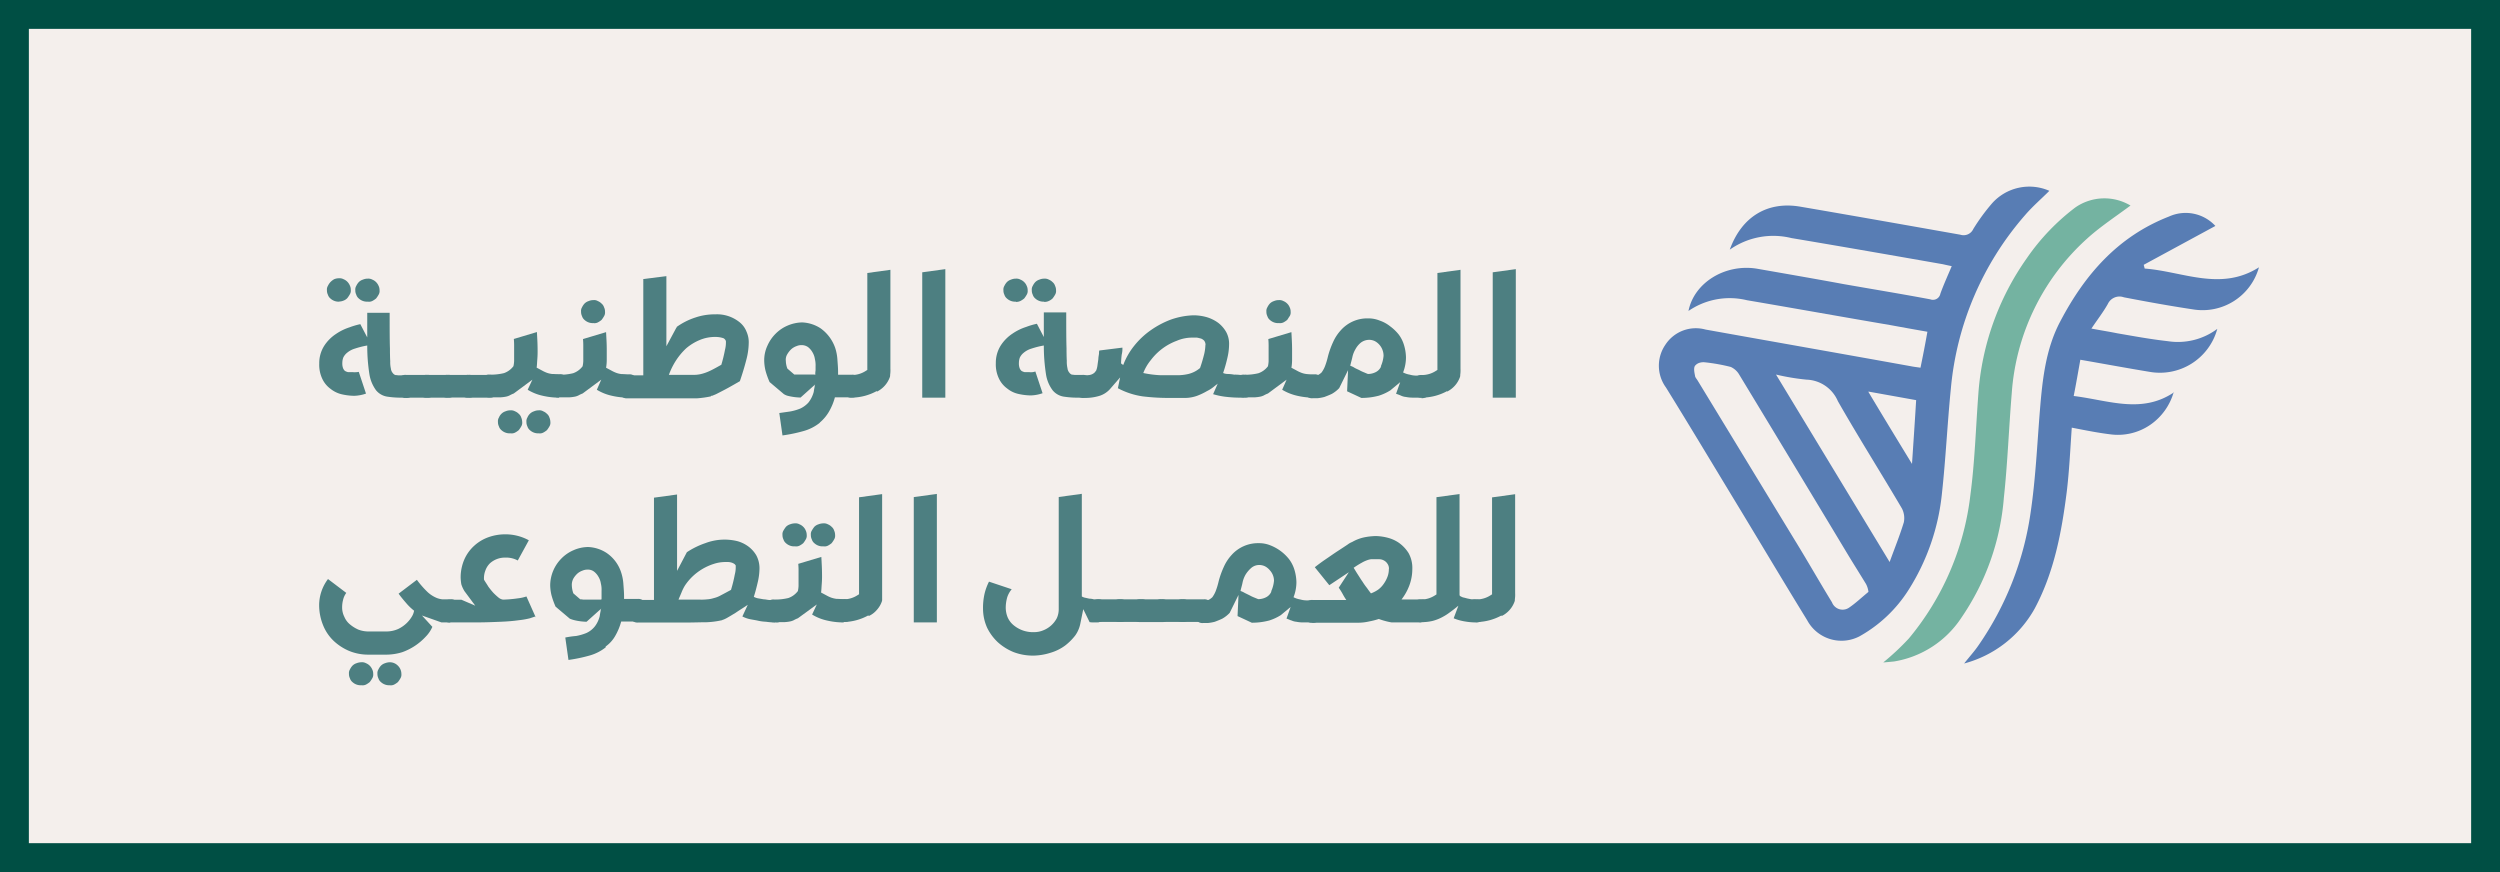 <svg xmlns="http://www.w3.org/2000/svg" xmlns:xlink="http://www.w3.org/1999/xlink" width="259.91" height="90.66" viewBox="0 0 259.91 90.66">
  <rect x="0" y="0" width="259.91" height="90.66" fill="#333333" stroke="none"/>
  <defs>
    <linearGradient id="linear-gradient" x1="0.135" y1="-303.568" x2="1.042" y2="-304.222" gradientUnits="objectBoundingBox">
      <stop offset="0" stop-color="#587db4"/>
      <stop offset="0.1" stop-color="#587db4"/>
      <stop offset="0.2" stop-color="#587db4" stop-opacity="0.902"/>
      <stop offset="0.3" stop-color="#587db4" stop-opacity="0.902"/>
      <stop offset="0.3" stop-color="#74b3a1"/>
      <stop offset="0.4" stop-color="#74b3a1"/>
      <stop offset="0.5" stop-color="#74b3a1"/>
      <stop offset="0.7" stop-color="#4a7e92"/>
      <stop offset="0.8" stop-color="#2e5260"/>
    </linearGradient>
    <linearGradient id="linear-gradient-2" x1="0.205" y1="-305.754" x2="0.721" y2="-306.719" gradientUnits="objectBoundingBox">
      <stop offset="0" stop-color="#587db4"/>
      <stop offset="0.1" stop-color="#74b3a1"/>
      <stop offset="0.2" stop-color="#74b3a1"/>
      <stop offset="0.3" stop-color="#74b3a1"/>
      <stop offset="0.4" stop-color="#74b3a1"/>
      <stop offset="0.5" stop-color="#74b3a1"/>
      <stop offset="0.7" stop-color="#4d7f81"/>
      <stop offset="0.8" stop-color="#4d7f81"/>
    </linearGradient>
    <linearGradient id="linear-gradient-3" x1="-0.267" y1="-296.872" x2="1.23" y2="-297.542" gradientUnits="objectBoundingBox">
      <stop offset="0" stop-color="#74b3a1"/>
      <stop offset="0.1" stop-color="#74b3a1"/>
      <stop offset="0.2" stop-color="#74b3a1"/>
      <stop offset="0.3" stop-color="#74b3a1"/>
      <stop offset="0.4" stop-color="#74b3a1"/>
      <stop offset="0.5" stop-color="#74b3a1"/>
      <stop offset="0.7" stop-color="#74b3a1"/>
      <stop offset="0.8" stop-color="#4d7f81"/>
    </linearGradient>
  </defs>
  <g id="Group_237" data-name="Group 237" transform="translate(-565.591 -15857.604)">
    <rect id="Rectangle_233" data-name="Rectangle 233" width="256.91" height="87.66" transform="translate(567.091 15859.104)" fill="#f4efec" stroke="#004f44" stroke-miterlimit="10" stroke-width="3"/>
    <g id="Group_227" data-name="Group 227" transform="translate(-1465.339 8327.644)">
      <path id="Path_1609" data-name="Path 1609" d="M2210.77,7555.9c1.25-3.45,3.94-5.02,7.29-4.46,5.55.95,11.13,1.94,16.67,2.92a1.107,1.107,0,0,0,1.35-.59,20.414,20.414,0,0,1,1.97-2.69,5.184,5.184,0,0,1,5.94-1.28c-.85.85-1.77,1.64-2.53,2.53a31.735,31.735,0,0,0-7.71,18.02c-.36,3.61-.53,7.25-.92,10.83a23.05,23.05,0,0,1-3.48,10.11,14.244,14.244,0,0,1-5.09,4.82,4.048,4.048,0,0,1-5.45-1.67c-2.3-3.74-4.53-7.48-6.79-11.22-2.63-4.33-5.22-8.66-7.88-12.96a3.848,3.848,0,0,1-.07-4.46,3.776,3.776,0,0,1,4.17-1.58c7.12,1.28,14.24,2.53,21.33,3.81.33.07.66.1,1.02.16.26-1.25.49-2.43.72-3.74q-1.965-.345-3.84-.69c-4.99-.85-9.94-1.74-14.93-2.59a7.553,7.553,0,0,0-6.07,1.12c.59-2.95,3.81-4.92,7.09-4.4,3.02.53,6.04,1.05,9.06,1.61,3.02.53,6.01,1.02,8.99,1.58a.784.784,0,0,0,1.05-.59c.33-.92.75-1.84,1.18-2.86-.33-.07-.62-.13-.92-.2-5.25-.92-10.5-1.84-15.75-2.72a7.857,7.857,0,0,0-6.37,1.18l-.03.03Zm14.41,35.58a2.313,2.313,0,0,0-.26-.82c-.66-1.08-1.35-2.17-2-3.25-3.71-6.17-7.42-12.31-11.16-18.48a1.957,1.957,0,0,0-.89-.82,18.952,18.952,0,0,0-2.76-.49,1.414,1.414,0,0,0-.53.07.958.958,0,0,0-.43.3c-.16.23-.07.69,0,1.02,0,.16.16.33.26.49,3.38,5.55,6.73,11.06,10.11,16.61,1.31,2.13,2.56,4.33,3.87,6.47a1.183,1.183,0,0,0,1.81.53c.66-.45,1.21-.98,1.94-1.58l.03-.03Zm2.2-3.08c.56-1.54,1.08-2.82,1.48-4.14a2.19,2.19,0,0,0-.2-1.44c-2.2-3.74-4.53-7.42-6.66-11.16a3.676,3.676,0,0,0-3.25-2.23,23.68,23.68,0,0,1-3.18-.53l11.82,19.5Zm-2.2-17.69c1.51,2.53,2.95,4.89,4.53,7.48.16-2.4.3-4.46.43-6.63l-4.96-.89v.03Z" fill="url(#linear-gradient)"/>
      <path id="Path_1610" data-name="Path 1610" d="M2256.92,7570.71a6.163,6.163,0,0,1-2.49,3.45,5.938,5.938,0,0,1-4.14.95c-1.31-.16-2.63-.43-3.97-.69-.16,2.3-.26,4.53-.53,6.73-.53,4.17-1.31,8.3-3.31,12.05a11.9,11.9,0,0,1-7.35,5.74c.59-.75,1.08-1.28,1.48-1.87a32.178,32.178,0,0,0,5.42-13.75c.53-3.54.69-7.15.98-10.73.26-3.15.59-6.33,2.1-9.19,2.56-4.89,6.01-8.86,11.32-10.93a4.2,4.2,0,0,1,4.82.98l-7.45,4.04c.03.13.07.26.1.39,3.97.3,7.91,2.4,11.88-.13a6.086,6.086,0,0,1-6.89,4.37c-2.4-.36-4.76-.79-7.15-1.25a1.335,1.335,0,0,0-1.67.69c-.46.82-1.05,1.58-1.71,2.56,1.08.2,1.9.33,2.69.49,1.74.3,3.48.62,5.25.82a6.846,6.846,0,0,0,5.15-1.28,6.185,6.185,0,0,1-7.09,4.46c-2.36-.39-4.69-.82-7.15-1.25-.23,1.28-.43,2.46-.69,3.77,3.58.43,7.06,1.9,10.44-.39l-.03-.03Z" fill="url(#linear-gradient-2)"/>
      <path id="Path_1611" data-name="Path 1611" d="M2252.45,7551.31c-1.54,1.15-3.15,2.2-4.53,3.45a23.872,23.872,0,0,0-7.84,16.08c-.3,3.61-.43,7.25-.82,10.86a25.626,25.626,0,0,1-4.43,12.5,10.386,10.386,0,0,1-6.99,4.53c-.33.03-.69.07-1.12.1a25.935,25.935,0,0,0,2.66-2.49,28.423,28.423,0,0,0,6.4-14.93c.46-3.45.56-6.93.82-10.4a27.82,27.82,0,0,1,5.05-14.21,22.824,22.824,0,0,1,5.05-5.28,5.3,5.3,0,0,1,5.71-.2h.03Z" fill="url(#linear-gradient-3)"/>
      <path id="Path_1612" data-name="Path 1612" d="M2072.92,7571.3a9.806,9.806,0,0,1-1.71-.1,1.874,1.874,0,0,1-1.18-.66,3.839,3.839,0,0,1-.69-1.64,19.207,19.207,0,0,1-.23-3.02,8.963,8.963,0,0,0-1.31.33,2.244,2.244,0,0,0-.79.43,1.431,1.431,0,0,0-.39.49,1.577,1.577,0,0,0-.1.56,1.408,1.408,0,0,0,.07.53.748.748,0,0,0,.2.3,1.132,1.132,0,0,0,.33.13h.49a2.153,2.153,0,0,0,.62-.03l.75,2.26a4.014,4.014,0,0,1-1.25.23,6.205,6.205,0,0,1-1.28-.16,2.938,2.938,0,0,1-1.15-.56,2.71,2.71,0,0,1-.85-1.02,3.4,3.4,0,0,1-.33-1.61,3.357,3.357,0,0,1,.53-1.87,4.222,4.222,0,0,1,1.21-1.21,5.438,5.438,0,0,1,1.41-.69,7.59,7.59,0,0,1,1.12-.33l.72,1.38v-2.56h2.33c0,1.58,0,2.82.03,3.71,0,.89.03,1.35.03,1.31a3.019,3.019,0,0,0,.07.79.828.828,0,0,0,.2.46.557.557,0,0,0,.26.2c.1,0,.23.03.33.03h.75a.77.77,0,0,1,.53.13.736.736,0,0,1,.1.16v1.77c0,.07-.07.13-.1.16a.755.755,0,0,1-.53.13h-.23l.03-.03Zm-6.72-9.98a1.194,1.194,0,0,1-.49-.07,1.269,1.269,0,0,1-.43-.26.818.818,0,0,1-.26-.39,1,1,0,0,1-.1-.46.728.728,0,0,1,.1-.46,1.569,1.569,0,0,1,.26-.39,1.7,1.7,0,0,1,.39-.3,1.231,1.231,0,0,1,.49-.1.868.868,0,0,1,.49.1,1.157,1.157,0,0,1,.39.26,1.263,1.263,0,0,1,.26.39,1,1,0,0,1,.1.46.728.728,0,0,1-.1.46,2.967,2.967,0,0,1-.26.39.989.989,0,0,1-.39.26,1.231,1.231,0,0,1-.49.1h.03Zm2.95,0a1.194,1.194,0,0,1-.49-.07,1.269,1.269,0,0,1-.43-.26.818.818,0,0,1-.26-.39,1,1,0,0,1-.1-.46.728.728,0,0,1,.1-.46,1.569,1.569,0,0,1,.26-.39,1.055,1.055,0,0,1,.43-.26,1.231,1.231,0,0,1,.49-.1.868.868,0,0,1,.49.1,1.157,1.157,0,0,1,.39.26,1.263,1.263,0,0,1,.26.39,1,1,0,0,1,.1.46.728.728,0,0,1-.1.46,2.967,2.967,0,0,1-.26.39,2.173,2.173,0,0,1-.39.26.747.747,0,0,1-.46.07Z" fill="#4d7f81"/>
      <path id="Path_1613" data-name="Path 1613" d="M2072.53,7569.43v-.2c0-.07.07-.13.1-.16a.755.755,0,0,1,.53-.13h2.17a.77.77,0,0,1,.53.13.736.736,0,0,1,.1.16c.03.06,0,.13,0,.2v1.58c0,.07-.07.13-.1.16a.755.755,0,0,1-.53.13h-2.17a.77.77,0,0,1-.53-.13c-.03-.07-.07-.1-.1-.16Z" fill="#4d7f81"/>
      <path id="Path_1614" data-name="Path 1614" d="M2074.7,7569.43v-.2c0-.07.07-.13.1-.16a.755.755,0,0,1,.53-.13h2.17a.77.77,0,0,1,.53.13.736.736,0,0,1,.1.16c.03.06,0,.13,0,.2v1.58c0,.07-.07.13-.1.16a.755.755,0,0,1-.53.13h-2.17a.77.77,0,0,1-.53-.13c-.03-.07-.07-.1-.1-.16Z" fill="#4d7f81"/>
      <path id="Path_1615" data-name="Path 1615" d="M2076.86,7569.43v-.2c0-.07.07-.13.1-.16a.755.755,0,0,1,.53-.13h2.17a.77.77,0,0,1,.53.13.736.736,0,0,1,.1.16V7571c0,.07-.07.13-.1.16a.755.755,0,0,1-.53.13h-2.17a.77.77,0,0,1-.53-.13c-.03-.07-.07-.1-.1-.16v-1.58Z" fill="#4d7f81"/>
      <path id="Path_1616" data-name="Path 1616" d="M2079.03,7569.43v-.2c0-.07.07-.13.1-.16a.755.755,0,0,1,.53-.13h2.17a.77.77,0,0,1,.53.13c.03.07.07.1.1.16v1.58a.488.488,0,0,1-.13.36.755.755,0,0,1-.53.13h-2.17a.77.77,0,0,1-.53-.13c-.03-.07-.07-.1-.1-.16v-1.58h.03Z" fill="#4d7f81"/>
      <path id="Path_1617" data-name="Path 1617" d="M2089.04,7571.3a7.455,7.455,0,0,1-1.71-.2,4.987,4.987,0,0,1-1.54-.62l.49-1.05-1.94,1.44a2.89,2.89,0,0,0-.43.2,1.488,1.488,0,0,1-.39.13,3.981,3.981,0,0,1-.59.07h-1.05a.77.77,0,0,1-.53-.13.487.487,0,0,1-.13-.36v-1.58c0-.07.07-.13.1-.16a.755.755,0,0,1,.53-.13,5.77,5.77,0,0,0,1.48-.16,2.114,2.114,0,0,0,.98-.72,3.071,3.071,0,0,0,.07-.53v-1.51a7.587,7.587,0,0,0-.03-.79l2.4-.72c.03.59.07,1.18.07,1.77a10.425,10.425,0,0,1-.03,1.08c-.03.36-.03.62-.07.85l.56.3a3.568,3.568,0,0,0,.49.23,2.3,2.3,0,0,0,.56.13c.26,0,.49.03.75.03a.77.77,0,0,1,.53.13.736.736,0,0,1,.1.16v1.77c0,.07-.07.13-.1.16a.755.755,0,0,1-.53.13l-.03.07Zm-5.06,3.71a1.194,1.194,0,0,1-.49-.07,1.269,1.269,0,0,1-.43-.26.818.818,0,0,1-.26-.39,1,1,0,0,1-.1-.46.728.728,0,0,1,.1-.46,1.157,1.157,0,0,1,.26-.39,1.055,1.055,0,0,1,.43-.26,1.231,1.231,0,0,1,.49-.1.868.868,0,0,1,.49.1,1.157,1.157,0,0,1,.39.26.818.818,0,0,1,.26.39,1.269,1.269,0,0,1,.1.46.728.728,0,0,1-.1.46,2.967,2.967,0,0,1-.26.39,2.173,2.173,0,0,1-.39.26.778.778,0,0,1-.46.07Zm2.96,0a1.194,1.194,0,0,1-.49-.07,1.269,1.269,0,0,1-.43-.26.818.818,0,0,1-.26-.39,1,1,0,0,1-.1-.46.728.728,0,0,1,.1-.46,1.157,1.157,0,0,1,.26-.39,1.055,1.055,0,0,1,.43-.26,1.231,1.231,0,0,1,.49-.1.728.728,0,0,1,.46.1,1.157,1.157,0,0,1,.39.26.818.818,0,0,1,.26.39,1.269,1.269,0,0,1,.1.46.728.728,0,0,1-.1.46,2.967,2.967,0,0,1-.26.39,2.173,2.173,0,0,1-.39.26A.747.747,0,0,1,2086.94,7575.01Z" fill="#4d7f81"/>
      <path id="Path_1618" data-name="Path 1618" d="M2096.23,7571.3a7.455,7.455,0,0,1-1.71-.2,4.987,4.987,0,0,1-1.54-.62l.46-1.05-1.94,1.44a2.89,2.89,0,0,0-.43.2,1.488,1.488,0,0,1-.39.13,3.981,3.981,0,0,1-.59.07h-1.05a.77.77,0,0,1-.53-.13c-.03-.07-.07-.1-.1-.16v-1.77c0-.07.07-.13.1-.16a.755.755,0,0,1,.53-.13,5.77,5.77,0,0,0,1.48-.16,2.114,2.114,0,0,0,.98-.72,3.071,3.071,0,0,0,.07-.53V7566a7.587,7.587,0,0,0-.03-.79l2.4-.72c.03.59.07,1.18.07,1.77v1.08a4.746,4.746,0,0,1-.07.85l.56.3a3.568,3.568,0,0,0,.49.23,2.3,2.3,0,0,0,.56.13c.26,0,.49.03.75.03a.77.77,0,0,1,.53.13.736.736,0,0,1,.1.16v1.77c0,.07-.07.13-.1.16a.755.755,0,0,1-.53.13l-.07.07Zm-3.61-7.75a1.194,1.194,0,0,1-.49-.07,1.269,1.269,0,0,1-.43-.26.818.818,0,0,1-.26-.39,1,1,0,0,1-.1-.46.728.728,0,0,1,.1-.46,1.569,1.569,0,0,1,.26-.39,1.055,1.055,0,0,1,.43-.26,1.231,1.231,0,0,1,.49-.1.728.728,0,0,1,.46.1,1.157,1.157,0,0,1,.39.26.818.818,0,0,1,.26.39,1,1,0,0,1,.1.46.728.728,0,0,1-.1.46,2.967,2.967,0,0,1-.26.39,2.173,2.173,0,0,1-.39.26A.747.747,0,0,1,2092.62,7563.55Z" fill="#4d7f81"/>
      <path id="Path_1619" data-name="Path 1619" d="M2101.28,7563.95a7.08,7.08,0,0,1,1.94-.98,6.235,6.235,0,0,1,2.07-.33,3.743,3.743,0,0,1,2.53.82,2.34,2.34,0,0,1,.72.98,2.667,2.667,0,0,1,.23,1.21,7.132,7.132,0,0,1-.23,1.64c-.2.79-.43,1.54-.69,2.3-.62.36-1.15.66-1.51.85s-.69.36-.89.46c-.13.07-.3.13-.46.2-.07,0-.13,0-.16.07a10.625,10.625,0,0,1-1.41.2h-7.25a.77.77,0,0,1-.53-.13c-.03-.07-.07-.1-.1-.16v-1.81c0-.07.07-.13.1-.16a.755.755,0,0,1,.53-.13h1.64v-10.01l2.4-.3v7.29l1.02-1.9.07-.1Zm4.63,3.97a14.493,14.493,0,0,0,.39-1.58,3.051,3.051,0,0,0,.1-.79.366.366,0,0,0-.1-.3.427.427,0,0,0-.26-.16,2.559,2.559,0,0,0-.72-.1,4.082,4.082,0,0,0-1.67.33,5.259,5.259,0,0,0-1.38.85,6.7,6.7,0,0,0-1.05,1.25,7.329,7.329,0,0,0-.75,1.51h2.43a3.339,3.339,0,0,0,.85-.07,4.448,4.448,0,0,0,.89-.3c.3-.13.72-.36,1.25-.66h.03Z" fill="#4d7f81"/>
      <path id="Path_1620" data-name="Path 1620" d="M2116.15,7573.92a4.724,4.724,0,0,1-1.67.85,15.878,15.878,0,0,1-2.2.46l-.33-2.33,1.12-.16a5.287,5.287,0,0,0,1.05-.3,2.664,2.664,0,0,0,.85-.62,3.033,3.033,0,0,0,.56-1.12c.03-.23.07-.43.1-.56a.3.3,0,0,1,.07-.23l-1.54,1.38a5.925,5.925,0,0,1-1.25-.16,1.445,1.445,0,0,1-.49-.2l-1.48-1.25a8.269,8.269,0,0,1-.43-1.21,4.823,4.823,0,0,1-.13-1.02,3.59,3.59,0,0,1,.33-1.54,4.072,4.072,0,0,1,.85-1.25,3.91,3.91,0,0,1,1.25-.85,4.008,4.008,0,0,1,1.51-.33,3.775,3.775,0,0,1,1.93.62,4.188,4.188,0,0,1,1.51,2.03,4.9,4.9,0,0,1,.23,1.21c.03.43.07.85.07,1.28v.3h1.41a.77.77,0,0,1,.53.13.736.736,0,0,1,.1.16v1.77c0,.07-.07.13-.1.16a.755.755,0,0,1-.53.13h-1.74a6.145,6.145,0,0,1-.59,1.44,4.323,4.323,0,0,1-.98,1.18h0Zm-.46-4.99a2.369,2.369,0,0,1,.03-.46v-.43a2.724,2.724,0,0,0-.07-.75,1.894,1.894,0,0,0-.26-.72,1.789,1.789,0,0,0-.46-.53,1.168,1.168,0,0,0-.69-.2,1.223,1.223,0,0,0-.49.1,1.65,1.65,0,0,0-.53.3,2.263,2.263,0,0,0-.43.53,1.084,1.084,0,0,0-.16.72,2.322,2.322,0,0,0,.16.79l.72.62h2.1l.07.03Z" fill="#4d7f81"/>
      <path id="Path_1621" data-name="Path 1621" d="M2122.09,7570.61a5.539,5.539,0,0,1-2.59.69.77.77,0,0,1-.53-.13c-.03-.07-.07-.1-.1-.16v-1.77c0-.07.07-.13.1-.16a.755.755,0,0,1,.53-.13,2.648,2.648,0,0,0,1.44-.43l.16-.1v-10.08l2.4-.33v10.27a3.366,3.366,0,0,1-.03.66.535.535,0,0,1-.03.23,2.688,2.688,0,0,1-1.35,1.51v-.07Z" fill="#4d7f81"/>
      <path id="Path_1622" data-name="Path 1622" d="M2129.21,7571.3h-2.4v-13.03l2.4-.33Z" fill="#4d7f81"/>
      <path id="Path_1623" data-name="Path 1623" d="M2143.26,7571.3a9.806,9.806,0,0,1-1.71-.1,1.874,1.874,0,0,1-1.18-.66,3.688,3.688,0,0,1-.69-1.64,19.207,19.207,0,0,1-.23-3.02,8.963,8.963,0,0,0-1.31.33,2.244,2.244,0,0,0-.79.43,1.431,1.431,0,0,0-.39.49,1.577,1.577,0,0,0-.1.56,1.408,1.408,0,0,0,.07.53.748.748,0,0,0,.2.3,1.132,1.132,0,0,0,.33.13h.49a1.316,1.316,0,0,0,.62-.07l.75,2.26a4.014,4.014,0,0,1-1.25.23,6.205,6.205,0,0,1-1.28-.16,2.81,2.81,0,0,1-1.15-.56,2.71,2.71,0,0,1-.85-1.02,3.4,3.4,0,0,1-.33-1.61,3.357,3.357,0,0,1,.53-1.87,4.222,4.222,0,0,1,1.21-1.21,5.438,5.438,0,0,1,1.41-.69,7.59,7.59,0,0,1,1.12-.33l.72,1.38v-2.56h2.33c0,1.58,0,2.82.03,3.71,0,.92.03,1.35.03,1.31a3.019,3.019,0,0,0,.07.79.828.828,0,0,0,.2.46.557.557,0,0,0,.26.2c.1,0,.23.03.33.03h.75a.77.77,0,0,1,.53.13.736.736,0,0,1,.1.16V7571c0,.07-.07.13-.1.16a.755.755,0,0,1-.53.13h-.19Zm-6.73-9.98a1.194,1.194,0,0,1-.49-.07,1.269,1.269,0,0,1-.43-.26.818.818,0,0,1-.26-.39,1,1,0,0,1-.1-.46.728.728,0,0,1,.1-.46,1.569,1.569,0,0,1,.26-.39,1.055,1.055,0,0,1,.43-.26,1.231,1.231,0,0,1,.49-.1.868.868,0,0,1,.49.1,1.157,1.157,0,0,1,.39.26,1.11,1.11,0,0,1,.26.39,1,1,0,0,1,.1.46.728.728,0,0,1-.1.46,2.967,2.967,0,0,1-.26.39,2.173,2.173,0,0,1-.39.26,1.1,1.1,0,0,1-.46.1h0l-.03-.03Zm2.95,0a1.194,1.194,0,0,1-.49-.07,1.269,1.269,0,0,1-.43-.26.818.818,0,0,1-.26-.39,1,1,0,0,1-.1-.46.728.728,0,0,1,.1-.46,1.569,1.569,0,0,1,.26-.39,1.055,1.055,0,0,1,.43-.26,1.231,1.231,0,0,1,.49-.1.868.868,0,0,1,.49.1,1.157,1.157,0,0,1,.39.26.818.818,0,0,1,.26.39,1,1,0,0,1,.1.46.728.728,0,0,1-.1.46,2.967,2.967,0,0,1-.26.39,1.466,1.466,0,0,1-.39.26,1.1,1.1,0,0,1-.46.1h0l-.03-.03Z" fill="#4d7f81"/>
      <path id="Path_1624" data-name="Path 1624" d="M2160.29,7571.3a13.725,13.725,0,0,1-2.03-.1,7.616,7.616,0,0,1-1.21-.26l.49-1.12h0c-.03.07-.16.13-.36.3a3.588,3.588,0,0,1-.75.49,6.793,6.793,0,0,1-1.02.49,3.8,3.8,0,0,1-1.18.23h-2.03a22.489,22.489,0,0,1-2.46-.16,7.819,7.819,0,0,1-2.59-.85l.23-1.12-1.05,1.21a2.467,2.467,0,0,1-1.05.69,5.105,5.105,0,0,1-1.67.23.77.77,0,0,1-.53-.13c-.03-.07-.07-.1-.1-.16v-1.77c0-.07.07-.13.1-.16a.755.755,0,0,1,.53-.13,3.531,3.531,0,0,0,.56-.03,1,1,0,0,0,.56-.26l.16-.2a2.208,2.208,0,0,0,.13-.49c.03-.23.07-.49.1-.72,0-.23.07-.46.07-.62a.768.768,0,0,1,.03-.26l2.4-.3a2.516,2.516,0,0,1-.07.72,8.8,8.8,0,0,0-.07.92,1.042,1.042,0,0,0,.23.16,7.231,7.231,0,0,1,1.12-1.97,8.22,8.22,0,0,1,1.74-1.64,9.23,9.23,0,0,1,2.13-1.12,7.863,7.863,0,0,1,2.3-.43,5.1,5.1,0,0,1,1.41.2,3.96,3.96,0,0,1,1.18.59,3.228,3.228,0,0,1,.82.95,2.556,2.556,0,0,1,.3,1.31,6.19,6.19,0,0,1-.16,1.31,15.777,15.777,0,0,1-.46,1.64,1.231,1.231,0,0,0,.49.1,4.005,4.005,0,0,1,.66.07,4.055,4.055,0,0,1,.62.03h.46a.77.77,0,0,1,.53.13.736.736,0,0,1,.1.16V7571c0,.07-.07.13-.1.16a.755.755,0,0,1-.53.13h0Zm-4.03-5.48a.721.721,0,0,0-.13-.43.92.92,0,0,0-.33-.23c-.13-.03-.26-.07-.43-.1h-.46a4.04,4.04,0,0,0-1.64.33,5.972,5.972,0,0,0-2.69,2,4.891,4.891,0,0,0-.79,1.35,10.653,10.653,0,0,0,1.81.23h1.67a4.978,4.978,0,0,0,1.21-.13,2.91,2.91,0,0,0,1.21-.62c.2-.56.33-1.05.43-1.44a4.794,4.794,0,0,0,.13-.98v.03Z" fill="#4d7f81"/>
      <path id="Path_1625" data-name="Path 1625" d="M2167.48,7571.3a7.455,7.455,0,0,1-1.71-.2,5.3,5.3,0,0,1-1.54-.62l.46-1.05-1.94,1.44a2.89,2.89,0,0,0-.43.2,1.488,1.488,0,0,1-.39.13,3.981,3.981,0,0,1-.59.07h-1.05a.77.77,0,0,1-.53-.13c-.03-.07-.07-.1-.1-.16v-1.77c0-.07.07-.13.1-.16a.755.755,0,0,1,.53-.13,5.77,5.77,0,0,0,1.48-.16,2.114,2.114,0,0,0,.98-.72,3.071,3.071,0,0,0,.07-.53V7566a7.587,7.587,0,0,0-.03-.79l2.4-.72c.03.59.07,1.18.07,1.77v1.08a4.746,4.746,0,0,1-.07.85l.56.3a3.568,3.568,0,0,0,.49.23,2.3,2.3,0,0,0,.56.13,6.316,6.316,0,0,0,.75.03.77.77,0,0,1,.53.13.736.736,0,0,1,.1.16v1.77c0,.07-.07.13-.1.16a.755.755,0,0,1-.53.13l-.07.07Zm-3.61-7.75a1.194,1.194,0,0,1-.49-.07,1.269,1.269,0,0,1-.43-.26.818.818,0,0,1-.26-.39,1,1,0,0,1-.1-.46.728.728,0,0,1,.1-.46,1.569,1.569,0,0,1,.26-.39,1.055,1.055,0,0,1,.43-.26,1.231,1.231,0,0,1,.49-.1.868.868,0,0,1,.49.1,1.157,1.157,0,0,1,.39.26,1.11,1.11,0,0,1,.26.39,1,1,0,0,1,.1.46.728.728,0,0,1-.1.46c-.1.13-.16.26-.26.39a2.173,2.173,0,0,1-.39.26.829.829,0,0,1-.46.07Z" fill="#4d7f81"/>
      <path id="Path_1626" data-name="Path 1626" d="M2178.77,7571.3h-1.02a3.694,3.694,0,0,1-.66-.07,1.486,1.486,0,0,1-.49-.13,4.374,4.374,0,0,0-.53-.2l.43-1.21-1.02.85a5.131,5.131,0,0,1-1.21.56,6.96,6.96,0,0,1-1.81.23l-1.48-.69.1-2.2-.92,1.87a3.3,3.3,0,0,1-.75.59c-.26.13-.53.23-.79.33a4.535,4.535,0,0,1-.72.13h-.49a.77.77,0,0,1-.53-.13c-.03-.07-.07-.1-.1-.16v-1.77c0-.07.07-.13.1-.16a.755.755,0,0,1,.53-.13h.2a.618.618,0,0,0,.36-.07,1.588,1.588,0,0,0,.36-.26,2.938,2.938,0,0,0,.33-.59,7.442,7.442,0,0,0,.33-1.08,9.071,9.071,0,0,1,.53-1.48,4.581,4.581,0,0,1,.82-1.25,3.678,3.678,0,0,1,2.82-1.22,3.1,3.1,0,0,1,1.21.23,3.565,3.565,0,0,1,1.08.59,4.739,4.739,0,0,1,.89.85,3.437,3.437,0,0,1,.53,1.02,4.724,4.724,0,0,1,.23,1.35,4.306,4.306,0,0,1-.3,1.58,2.328,2.328,0,0,0,.69.23,2.559,2.559,0,0,0,.72.1h.49a.77.77,0,0,1,.53.13.736.736,0,0,1,.1.16v1.77c0,.07-.07.13-.1.16a.95.95,0,0,1-.53.13l.07-.07Zm-4.3-3.22a3.372,3.372,0,0,0,.3-1.12,1.738,1.738,0,0,0-.1-.59,1.642,1.642,0,0,0-.3-.53,1.66,1.66,0,0,0-.46-.39,1.328,1.328,0,0,0-.62-.16,1.449,1.449,0,0,0-.89.3,2.309,2.309,0,0,0-.56.69,2.783,2.783,0,0,0-.33.89c-.07.3-.16.59-.2.82a1.592,1.592,0,0,1,.43.2c.17.1.33.16.53.26a3.568,3.568,0,0,0,.49.23c.16.07.3.13.39.16a1.77,1.77,0,0,0,.82-.2,1.17,1.17,0,0,0,.56-.62h0l-.07.07Z" fill="#4d7f81"/>
      <path id="Path_1627" data-name="Path 1627" d="M2181.4,7570.61a5.571,5.571,0,0,1-2.63.69.77.77,0,0,1-.53-.13c-.03-.07-.07-.1-.1-.16v-1.77c0-.07.07-.13.1-.16a.755.755,0,0,1,.53-.13,2.648,2.648,0,0,0,1.44-.43l.16-.1v-10.08l2.4-.33v10.27a3.366,3.366,0,0,1-.03.66.535.535,0,0,1-.03.23,2.688,2.688,0,0,1-1.35,1.51l.03-.07Z" fill="#4d7f81"/>
      <path id="Path_1628" data-name="Path 1628" d="M2188.52,7571.3h-2.4v-13.03l2.4-.33Z" fill="#4d7f81"/>
      <path id="Path_1629" data-name="Path 1629" d="M2077.72,7594.67h-.89l-2.03-.72,1.08,1.18a3.4,3.4,0,0,1-.69,1.02,6.129,6.129,0,0,1-2.43,1.61,5.673,5.673,0,0,1-1.64.26h-1.9a5.2,5.2,0,0,1-2-.39,5.428,5.428,0,0,1-1.64-1.08,4.641,4.641,0,0,1-1.08-1.64,5.546,5.546,0,0,1-.39-2.03,4.531,4.531,0,0,1,.92-2.72l1.9,1.44a1.98,1.98,0,0,0-.33.72,2.98,2.98,0,0,0-.1.75,2.185,2.185,0,0,0,.23,1.02,2.009,2.009,0,0,0,.59.79,3.63,3.63,0,0,0,.85.53,2.884,2.884,0,0,0,1.05.2h1.9a3.019,3.019,0,0,0,1.21-.26,3.385,3.385,0,0,0,.89-.62,3.315,3.315,0,0,0,.56-.72,1.7,1.7,0,0,0,.2-.56,5.55,5.55,0,0,1-.82-.79c-.26-.3-.53-.62-.79-.98l1.9-1.44a9.754,9.754,0,0,0,1.12,1.28,3.189,3.189,0,0,0,.98.62,2.3,2.3,0,0,0,.56.13h.82a.77.77,0,0,1,.53.13c.03.07.07.1.1.16v1.77c0,.07-.07.13-.1.16a.755.755,0,0,1-.53.13l-.03.07Zm-9.23,6.53a1.194,1.194,0,0,1-.49-.07,1.269,1.269,0,0,1-.43-.26.818.818,0,0,1-.26-.39,1,1,0,0,1-.1-.46.728.728,0,0,1,.1-.46,1.569,1.569,0,0,1,.26-.39,1.055,1.055,0,0,1,.43-.26,1.488,1.488,0,0,1,.49-.1.868.868,0,0,1,.49.1,1.157,1.157,0,0,1,.39.26,1.263,1.263,0,0,1,.26.39,1,1,0,0,1,.1.46.728.728,0,0,1-.1.46,2.967,2.967,0,0,1-.26.39,2.173,2.173,0,0,1-.39.26.778.778,0,0,1-.46.07Zm2.96,0a1.194,1.194,0,0,1-.49-.07,1.269,1.269,0,0,1-.43-.26.818.818,0,0,1-.26-.39,1,1,0,0,1-.1-.46.728.728,0,0,1,.1-.46,1.569,1.569,0,0,1,.26-.39,1.055,1.055,0,0,1,.43-.26,1.488,1.488,0,0,1,.49-.1,1.18,1.18,0,0,1,.85.36,1.2,1.2,0,0,1,.36.85.728.728,0,0,1-.1.46,2.967,2.967,0,0,1-.26.39,2.173,2.173,0,0,1-.39.26.747.747,0,0,1-.46.07h0Z" fill="#4d7f81"/>
      <path id="Path_1630" data-name="Path 1630" d="M2086.61,7594.04c-.2.07-.39.13-.59.2a8.411,8.411,0,0,1-1.15.2c-.49.07-1.12.13-1.87.16s-1.64.07-2.72.07h-2.53a.77.77,0,0,1-.53-.13.736.736,0,0,1-.1-.16c-.03-.06,0-.13,0-.2v-1.58c0-.07.07-.13.1-.16a.755.755,0,0,1,.53-.13h1.15l1.44.62-1.12-1.51a3.136,3.136,0,0,1-.33-.72,5.371,5.371,0,0,1-.07-.69,4.714,4.714,0,0,1,.39-1.9,4.186,4.186,0,0,1,1.02-1.41,4.369,4.369,0,0,1,1.48-.89,5.172,5.172,0,0,1,1.74-.3,5.051,5.051,0,0,1,2.46.62l-1.15,2.1a2.55,2.55,0,0,0-1.31-.3,2.331,2.331,0,0,0-1.58.59,1.985,1.985,0,0,0-.49.79,2.187,2.187,0,0,0-.13.92c.13.23.3.46.43.69a7.654,7.654,0,0,0,.53.66,6.39,6.39,0,0,0,.53.49.964.964,0,0,0,.49.23,12.807,12.807,0,0,0,1.51-.13,4.309,4.309,0,0,0,.92-.2l.98,2.2-.03-.13Z" fill="#4d7f81"/>
      <path id="Path_1631" data-name="Path 1631" d="M2093.9,7597.26a4.724,4.724,0,0,1-1.67.85,15.878,15.878,0,0,1-2.2.46l-.33-2.33a9.525,9.525,0,0,1,1.12-.16,5.287,5.287,0,0,0,1.05-.3,2.363,2.363,0,0,0,.92-.72,2.9,2.9,0,0,0,.49-1.05c.03-.23.07-.43.1-.56a.3.3,0,0,1,.07-.23l-1.54,1.38a5.925,5.925,0,0,1-1.25-.16,3.083,3.083,0,0,1-.49-.16l-1.48-1.25a8.269,8.269,0,0,1-.43-1.21,4.823,4.823,0,0,1-.13-1.02,4.022,4.022,0,0,1,1.18-2.79,3.91,3.91,0,0,1,1.25-.85,3.821,3.821,0,0,1,1.51-.33,3.775,3.775,0,0,1,1.93.62,3.877,3.877,0,0,1,1.51,2.03,4.9,4.9,0,0,1,.23,1.21c.03.42.07.85.07,1.28v.26h1.41a.77.77,0,0,1,.53.13c.03.07.07.1.1.16v1.77c0,.07-.07.13-.1.16a.755.755,0,0,1-.53.13h-1.71a6.145,6.145,0,0,1-.59,1.44,3.418,3.418,0,0,1-1.02,1.15v.07Zm-.43-4.99v-.89a2.586,2.586,0,0,0-.07-.75,1.894,1.894,0,0,0-.26-.72,1.789,1.789,0,0,0-.46-.53,1.043,1.043,0,0,0-.69-.2,1.223,1.223,0,0,0-.49.1,1.65,1.65,0,0,0-.53.3,2.263,2.263,0,0,0-.43.53,1.385,1.385,0,0,0-.16.72,2.65,2.65,0,0,0,.16.82l.72.62a1.028,1.028,0,0,1,.3.03h1.81l.1-.03Z" fill="#4d7f81"/>
      <path id="Path_1632" data-name="Path 1632" d="M2111.42,7594.67a6.478,6.478,0,0,1-.85-.07,4.527,4.527,0,0,1-.92-.13c-.3-.06-.59-.1-.85-.16a3.232,3.232,0,0,1-.69-.26l.56-1.21c-.49.33-.92.59-1.25.82-.33.2-.59.36-.82.49a3.259,3.259,0,0,1-.46.23c-.07,0-.13.07-.2.07a8.664,8.664,0,0,1-1.54.2c-.62,0-1.28.03-1.97.03h-5.15a.77.77,0,0,1-.53-.13.736.736,0,0,1-.1-.16v-1.77c0-.07.07-.13.1-.16a.755.755,0,0,1,.53-.13h1.64V7581.7l2.4-.33v7.94l1.02-1.94a8.319,8.319,0,0,1,1.94-.95,5.612,5.612,0,0,1,3.31-.2,3.5,3.5,0,0,1,1.15.56,3.122,3.122,0,0,1,.82.92,2.837,2.837,0,0,1,.33,1.35,6.661,6.661,0,0,1-.16,1.35c-.13.56-.26,1.08-.43,1.61a1.682,1.682,0,0,0,.46.16c.2.03.39.07.59.1.2,0,.39.07.62.07h.59a.77.77,0,0,1,.53.13c.03.07.07.1.1.16v1.77c0,.07-.07.13-.1.16a.743.743,0,0,1-.53.1l-.13.03Zm-4.49-3.39a14.493,14.493,0,0,0,.39-1.58,3.051,3.051,0,0,0,.1-.79v-.16a1.542,1.542,0,0,0-.1-.13,1.11,1.11,0,0,0-.3-.16,1.537,1.537,0,0,0-.36-.07h-.33a3.921,3.921,0,0,0-1.21.2,5.733,5.733,0,0,0-2.2,1.31,5.515,5.515,0,0,0-.79.95,4.551,4.551,0,0,0-.33.66c-.1.26-.23.53-.33.79h2.26a5.279,5.279,0,0,0,.72-.03,2.794,2.794,0,0,0,.69-.13,2.743,2.743,0,0,0,.75-.3c.26-.13.62-.33,1.05-.56h-.03Z" fill="#4d7f81"/>
      <path id="Path_1633" data-name="Path 1633" d="M2118.61,7594.67a7.455,7.455,0,0,1-1.71-.2,4.975,4.975,0,0,1-1.54-.62l.49-1.05-1.97,1.44a2.89,2.89,0,0,0-.43.2,1.488,1.488,0,0,1-.39.13,3.981,3.981,0,0,1-.59.07h-1.05a.77.77,0,0,1-.53-.13.736.736,0,0,1-.1-.16v-1.77c0-.07.07-.13.1-.16a.755.755,0,0,1,.53-.13,5.77,5.77,0,0,0,1.48-.16,2.114,2.114,0,0,0,.98-.72,3.071,3.071,0,0,0,.07-.53v-1.51a6.953,6.953,0,0,0-.03-.79l2.4-.72c.03.59.07,1.18.07,1.77a10.425,10.425,0,0,1-.03,1.08c-.03.36-.03.62-.07.85l.56.3a3.568,3.568,0,0,0,.49.23,2.832,2.832,0,0,0,.56.13c.26,0,.49.03.75.03a.77.77,0,0,1,.53.13.487.487,0,0,1,.13.36v1.58c0,.07-.07.13-.1.16a.755.755,0,0,1-.53.13l-.07.07Zm-5.05-7.91a1.194,1.194,0,0,1-.49-.07,1.269,1.269,0,0,1-.43-.26.818.818,0,0,1-.26-.39,1,1,0,0,1-.1-.46.728.728,0,0,1,.1-.46,3.335,3.335,0,0,1,.26-.39,1.055,1.055,0,0,1,.43-.26,1.488,1.488,0,0,1,.49-.1.868.868,0,0,1,.49.1,1.157,1.157,0,0,1,.39.26,1.11,1.11,0,0,1,.26.39,1.091,1.091,0,0,1,.1.46.728.728,0,0,1-.1.46,2.967,2.967,0,0,1-.26.39,2.173,2.173,0,0,1-.39.26.778.778,0,0,1-.46.07Zm2.95,0a1.194,1.194,0,0,1-.49-.07,1.269,1.269,0,0,1-.43-.26.818.818,0,0,1-.26-.39,1,1,0,0,1-.1-.46.728.728,0,0,1,.1-.46,3.335,3.335,0,0,1,.26-.39,1.055,1.055,0,0,1,.43-.26,1.488,1.488,0,0,1,.49-.1.868.868,0,0,1,.49.1,1.157,1.157,0,0,1,.39.26.818.818,0,0,1,.26.39,1.091,1.091,0,0,1,.1.46.728.728,0,0,1-.1.46,2.967,2.967,0,0,1-.26.39,2.173,2.173,0,0,1-.39.26.778.778,0,0,1-.46.07Z" fill="#4d7f81"/>
      <path id="Path_1634" data-name="Path 1634" d="M2121.2,7593.94a5.539,5.539,0,0,1-2.59.69.77.77,0,0,1-.53-.13c-.03-.07-.07-.1-.1-.16v-1.58a.488.488,0,0,1,.13-.36.755.755,0,0,1,.53-.13,2.648,2.648,0,0,0,1.44-.43l.16-.1v-10.08l2.4-.33v10.93a.535.535,0,0,1-.03.23,2.54,2.54,0,0,1-.53.89,2.408,2.408,0,0,1-.82.62l-.07-.07Z" fill="#4d7f81"/>
      <path id="Path_1635" data-name="Path 1635" d="M2128.33,7594.67h-2.4v-13.03l2.4-.33Z" fill="#4d7f81"/>
      <path id="Path_1636" data-name="Path 1636" d="M2145.2,7594.67h-.53a2.388,2.388,0,0,1-.46-.03l-.66-1.35-.3,1.48a3.179,3.179,0,0,1-.53,1.25,5.784,5.784,0,0,1-1.05,1.05,4.854,4.854,0,0,1-1.51.75,6.131,6.131,0,0,1-1.9.3,5.69,5.69,0,0,1-1.94-.36,5.62,5.62,0,0,1-1.64-1.02,5.173,5.173,0,0,1-1.12-1.51,4.827,4.827,0,0,1-.43-1.94,6.622,6.622,0,0,1,.16-1.61,5.7,5.7,0,0,1,.46-1.25l2.36.79a2.546,2.546,0,0,0-.46.82,4.031,4.031,0,0,0-.16,1.08,2.729,2.729,0,0,0,.2,1.02,2.176,2.176,0,0,0,.62.82,3.149,3.149,0,0,0,2.13.72,2.482,2.482,0,0,0,.98-.2,2.711,2.711,0,0,0,1.38-1.25,2.24,2.24,0,0,0,.2-.92v-11.68l2.4-.33v10.67a1.132,1.132,0,0,0,.33.13c.16.03.3.07.46.1a1.642,1.642,0,0,1,.46.07h.43a.668.668,0,0,1,.49.13c.03.07.07.1.1.16v1.77c0,.07-.07.13-.1.16a.9.9,0,0,1-.53.16h.13Z" fill="#4d7f81"/>
      <path id="Path_1637" data-name="Path 1637" d="M2144.57,7592.76v-.2c0-.07.07-.13.1-.16a.755.755,0,0,1,.53-.13h2.17a.77.77,0,0,1,.53.13c.03.07.07.1.1.16v1.77c0,.07-.07.13-.1.16a.755.755,0,0,1-.53.13h-2.17a.77.77,0,0,1-.53-.13.736.736,0,0,1-.1-.16v-1.58Z" fill="#4d7f81"/>
      <path id="Path_1638" data-name="Path 1638" d="M2146.74,7592.76a.488.488,0,0,1,.13-.36.755.755,0,0,1,.53-.13h2.17a.77.77,0,0,1,.53.13c.03.07.07.1.1.16v1.77c0,.07-.07.13-.1.16a.755.755,0,0,1-.53.13h-2.17a.77.77,0,0,1-.53-.13c-.03-.07-.07-.1-.1-.16v-1.58h-.03Z" fill="#4d7f81"/>
      <path id="Path_1639" data-name="Path 1639" d="M2148.9,7592.76v-.2c0-.07.07-.13.1-.16a.755.755,0,0,1,.53-.13h2.17a.77.77,0,0,1,.53.13c.03.07.07.1.1.16s0,.13,0,.2v1.58c0,.07-.07.13-.1.16a.755.755,0,0,1-.53.13h-2.17a.77.77,0,0,1-.53-.13.736.736,0,0,1-.1-.16Z" fill="#4d7f81"/>
      <path id="Path_1640" data-name="Path 1640" d="M2151.07,7592.76v-.2c0-.07.07-.13.1-.16a.755.755,0,0,1,.53-.13h2.17a.77.77,0,0,1,.53.13c.03.07.07.1.1.16v1.77c0,.07-.07.13-.1.16a.755.755,0,0,1-.53.13h-2.17a.77.77,0,0,1-.53-.13.736.736,0,0,1-.1-.16v-1.58Z" fill="#4d7f81"/>
      <path id="Path_1641" data-name="Path 1641" d="M2153.27,7592.76v-.2c0-.07.07-.13.1-.16a.755.755,0,0,1,.53-.13h2.17a.77.77,0,0,1,.53.13c.03.07.07.1.1.16v1.77c0,.07-.07.13-.1.16a.755.755,0,0,1-.53.13h-2.17a.77.77,0,0,1-.53-.13.736.736,0,0,1-.1-.16v-1.58Z" fill="#4d7f81"/>
      <path id="Path_1642" data-name="Path 1642" d="M2167.38,7594.67h-1.02a3.694,3.694,0,0,1-.66-.07,1.486,1.486,0,0,1-.49-.13c-.13-.03-.33-.13-.53-.2l.43-1.21-1.02.85a5.131,5.131,0,0,1-1.21.56,6.96,6.96,0,0,1-1.81.23l-1.48-.69.1-2.2-.92,1.87a3.3,3.3,0,0,1-.75.59c-.26.13-.53.23-.79.33a4.535,4.535,0,0,1-.72.13h-.49a.77.77,0,0,1-.53-.13.736.736,0,0,1-.1-.16v-1.77c0-.07.07-.13.1-.16a.755.755,0,0,1,.53-.13h.2a.773.773,0,0,0,.39-.07,1.588,1.588,0,0,0,.36-.26,2.938,2.938,0,0,0,.33-.59,7.442,7.442,0,0,0,.33-1.08,9.071,9.071,0,0,1,.53-1.48,4.581,4.581,0,0,1,.82-1.25,3.678,3.678,0,0,1,2.82-1.22,3.1,3.1,0,0,1,1.21.23,4.6,4.6,0,0,1,1.94,1.44,3.437,3.437,0,0,1,.53,1.02,4.724,4.724,0,0,1,.23,1.35,4.306,4.306,0,0,1-.3,1.58,2.328,2.328,0,0,0,.69.23,2.559,2.559,0,0,0,.72.1h.49a.77.77,0,0,1,.53.13c.03.07.07.1.1.16v1.77c0,.07-.07.13-.1.16a.743.743,0,0,1-.53.1l.07-.03Zm-4.3-3.22a3.372,3.372,0,0,0,.3-1.12,1.619,1.619,0,0,0-.43-1.08,1.681,1.681,0,0,0-.46-.39,1.328,1.328,0,0,0-.62-.16,1.263,1.263,0,0,0-.85.3,3.011,3.011,0,0,0-.59.69,2.777,2.777,0,0,0-.33.89c-.07.33-.16.59-.2.82a2.147,2.147,0,0,1,.43.2l.53.26a3.568,3.568,0,0,0,.49.23l.39.16a1.77,1.77,0,0,0,.82-.2,1.168,1.168,0,0,0,.56-.62l-.03.03Z" fill="#4d7f81"/>
      <path id="Path_1643" data-name="Path 1643" d="M2178.71,7594.67h-3.09a6.142,6.142,0,0,1-.72-.16,6.432,6.432,0,0,1-.62-.2,7.918,7.918,0,0,1-1.02.26,5.126,5.126,0,0,1-1.05.13h-4.82a.77.77,0,0,1-.53-.13c-.03-.07-.07-.1-.1-.16s0-.13,0-.2v-1.38a.488.488,0,0,1,.13-.36.755.755,0,0,1,.53-.13h3.48a6.328,6.328,0,0,1-.36-.59,6.486,6.486,0,0,0-.43-.69l1.05-1.61-2.03,1.35-1.51-1.87c.3-.23.69-.53,1.12-.82s.85-.59,1.25-.85.75-.49,1.05-.69a1.867,1.867,0,0,1,.46-.26,4.306,4.306,0,0,1,1.28-.49,6.78,6.78,0,0,1,1.18-.13,5.3,5.3,0,0,1,1.18.16,3.7,3.7,0,0,1,1.25.56,3.779,3.779,0,0,1,.98,1.05,3.172,3.172,0,0,1,.39,1.67,4.868,4.868,0,0,1-.3,1.67,5.519,5.519,0,0,1-.82,1.48h2.07a.77.77,0,0,1,.53.13c.03.07.07.1.1.16v1.77c0,.07-.07.13-.1.16a.755.755,0,0,1-.53.13v.03Zm-3.38-5.55a.874.874,0,0,0-.16-.56.957.957,0,0,0-.36-.33,1.024,1.024,0,0,0-.46-.13h-.89a1.847,1.847,0,0,0-.39.1,3.219,3.219,0,0,0-.56.26,8.889,8.889,0,0,0-.85.53c.13.2.26.43.43.69s.33.53.49.75a6.858,6.858,0,0,0,.49.69c.13.2.26.36.39.53a3.333,3.333,0,0,0,.75-.39,2.493,2.493,0,0,0,.59-.62,3.143,3.143,0,0,0,.39-.75,2.18,2.18,0,0,0,.13-.79h0v.03Z" fill="#4d7f81"/>
      <path id="Path_1644" data-name="Path 1644" d="M2184.42,7594.67a6.685,6.685,0,0,1-1.18-.1,5.208,5.208,0,0,1-1.18-.33l.49-1.31c-.36.3-.66.53-.89.69a5.01,5.01,0,0,1-.66.43,4.554,4.554,0,0,1-1.12.46,4.824,4.824,0,0,1-1.21.13.77.77,0,0,1-.53-.13.736.736,0,0,1-.1-.16v-1.77c0-.07.07-.13.1-.16a.755.755,0,0,1,.53-.13,2.648,2.648,0,0,0,1.44-.43l.16-.1v-10.11l2.4-.33v10.47a.173.173,0,0,0,.03.1c0,.03.07.07.1.07a.878.878,0,0,0,.33.13c.13.03.26.07.39.1l.36.07h.26l.26.03a.77.77,0,0,1,.53.13c.03.07.07.1.1.16s0,.13,0,.2v1.58c0,.07-.07.13-.1.16a.972.972,0,0,1-.53.16h0Z" fill="#4d7f81"/>
      <path id="Path_1645" data-name="Path 1645" d="M2187.04,7593.94a5.539,5.539,0,0,1-2.59.69.77.77,0,0,1-.53-.13.736.736,0,0,1-.1-.16v-1.77c0-.07.07-.13.1-.16a.755.755,0,0,1,.53-.13,2.648,2.648,0,0,0,1.44-.43l.16-.1v-10.08l2.4-.33v10.27a3.366,3.366,0,0,1-.03.66.535.535,0,0,1-.03.23,2.688,2.688,0,0,1-1.35,1.51v-.07Z" fill="#4d7f81"/>
    </g>
  </g>
</svg>
